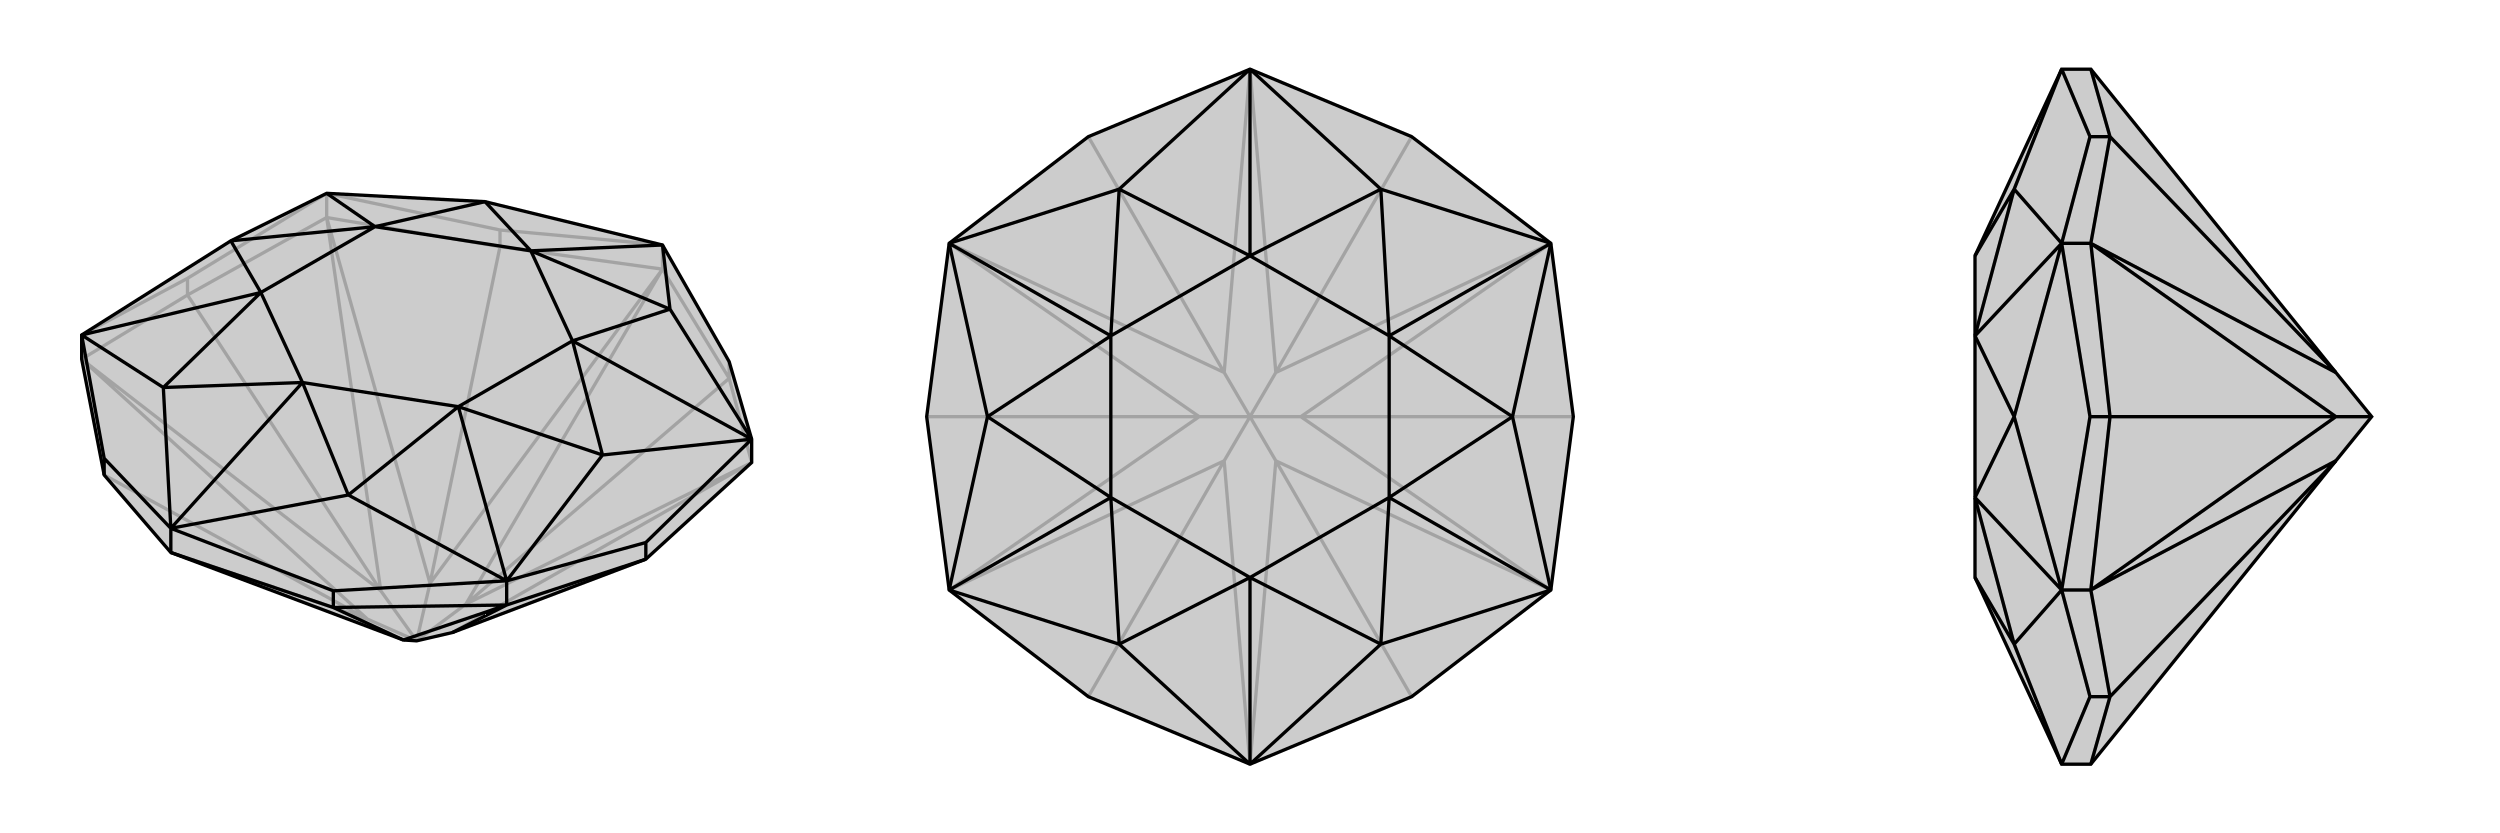 <svg xmlns="http://www.w3.org/2000/svg" viewBox="0 0 3000 1000">
    <g stroke="currentColor" stroke-width="4" fill="none" transform="translate(0 -14)">
        <path fill="currentColor" stroke="none" fill-opacity=".2" d="M98,445L98,416L277,303L392,246L582,256L795,308L875,448L902,541L902,569L775,685L543,773L500,783L484,782L205,677L125,584z" />
<path stroke-opacity=".2" d="M125,584L441,757M225,368L457,723M600,310L516,714M875,468L559,739M98,445L225,368M225,368L392,275M225,368L225,348M392,275L600,310M392,275L392,246M600,310L795,337M600,310L600,290M795,337L875,468M795,337L795,308M875,468L902,569M875,468L875,448M205,677L441,757M98,445L441,757M98,445L457,723M441,757L500,783M392,275L457,723M392,275L516,714M457,723L500,783M795,337L516,714M795,337L559,739M516,714L500,783M902,569L559,739M902,569L543,773M500,783L559,739M600,290L392,246M600,290L795,308M225,348L98,416M225,348L392,246" />
<path d="M98,445L98,416L277,303L392,246L582,256L795,308L875,448L902,541L902,569L775,685L543,773L500,783L484,782L205,677L125,584z" />
<path d="M400,743L484,782M125,584L125,564M775,685L608,740M775,685L775,665M608,740L400,743M608,740L608,711M400,743L205,677M205,677L205,648M400,743L400,723M608,740L543,773M608,740L484,782M400,723L608,711M400,723L205,648M775,665L902,541M775,665L608,711M125,564L205,648M125,564L98,416M205,648L418,608M608,711L418,608M608,711L723,560M608,711L550,502M902,541L723,560M902,541L804,385M902,541L687,423M795,308L804,385M795,308L637,315M392,246L450,286M98,416L196,479M98,416L313,365M205,648L196,479M205,648L363,473M418,608L363,473M418,608L550,502M723,560L550,502M723,560L687,423M804,385L687,423M804,385L637,315M582,256L637,315M582,256L450,286M277,303L450,286M277,303L313,365M196,479L313,365M196,479L363,473M363,473L550,502M550,502L687,423M687,423L637,315M637,315L450,286M450,286L313,365M313,365L363,473" />
    </g>
    <g stroke="currentColor" stroke-width="4" fill="none" transform="translate(1000 0)">
        <path fill="currentColor" stroke="none" fill-opacity=".2" d="M500,917L306,836L139,708L112,500L139,292L306,164L500,83L694,164L861,292L888,500L861,708L694,836z" />
<path stroke-opacity=".2" d="M306,836L469,553M112,500L439,500M306,164L469,447M694,164L531,447M888,500L561,500M694,836L531,553M500,917L469,553M500,917L531,553M139,708L469,553M139,708L439,500M469,553L500,500M139,292L439,500M139,292L469,447M439,500L500,500M500,83L469,447M500,83L531,447M469,447L500,500M861,292L531,447M861,292L561,500M500,500L531,447M861,708L561,500M861,708L531,553M500,500L531,553M500,500L561,500" />
<path d="M500,917L306,836L139,708L112,500L139,292L306,164L500,83L694,164L861,292L888,500L861,708L694,836z" />
<path d="M500,917L657,773M861,708L657,773M861,708L815,500M861,708L667,597M861,292L815,500M861,292L657,227M861,292L667,403M500,83L657,227M500,83L343,227M500,83L500,307M139,292L343,227M139,292L185,500M139,292L333,403M139,708L185,500M139,708L343,773M139,708L333,597M500,917L343,773M500,917L500,693M657,773L500,693M657,773L667,597M815,500L667,597M815,500L667,403M657,227L667,403M657,227L500,307M343,227L500,307M343,227L333,403M185,500L333,403M185,500L333,597M343,773L333,597M343,773L500,693M500,693L667,597M667,597L667,403M667,403L500,307M500,307L333,403M333,403L333,597M333,597L500,693" />
    </g>
    <g stroke="currentColor" stroke-width="4" fill="none" transform="translate(2000 0)">
        <path fill="currentColor" stroke="none" fill-opacity=".2" d="M803,447L846,500L803,553L509,917L474,917L370,693L370,693L370,597L370,597L370,597L370,403L370,403L370,403L370,307L370,307L474,83L509,83z" />
<path stroke-opacity=".2" d="M532,836L803,553M532,500L803,500M532,164L803,447M532,836L509,917M532,836L509,708M532,836L508,836M509,708L532,500M509,708L474,708M532,500L509,292M532,500L508,500M509,292L532,164M509,292L474,292M532,164L509,83M532,164L508,164M509,708L803,553M509,708L803,500M509,292L803,500M509,292L803,447M803,500L846,500M508,164L474,292M508,164L474,83M508,500L474,708M508,500L474,292M508,836L474,917M508,836L474,708M474,83L417,227M474,292L417,227M474,292L417,500M474,292L370,403M474,708L417,500M474,708L417,773M474,708L370,597M474,917L417,773M417,227L370,307M417,227L370,403M417,500L370,403M417,500L370,597M417,773L370,597M417,773L370,693" />
<path d="M803,447L846,500L803,553L509,917L474,917L370,693L370,693L370,597L370,597L370,597L370,403L370,403L370,403L370,307L370,307L474,83L509,83z" />
<path d="M532,164L803,447M532,500L803,500M532,836L803,553M509,83L532,164M532,164L509,292M532,164L508,164M509,292L532,500M509,292L474,292M532,500L509,708M532,500L508,500M509,708L532,836M509,708L474,708M532,836L509,917M532,836L508,836M509,292L803,447M509,292L803,500M509,708L803,500M509,708L803,553M846,500L803,500M508,836L474,708M508,836L474,917M508,500L474,292M508,500L474,708M508,164L474,83M508,164L474,292M474,917L417,773M474,708L417,773M474,708L417,500M474,708L370,597M474,292L417,500M474,292L417,227M474,292L370,403M474,83L417,227M417,773L370,693M417,773L370,597M417,500L370,597M417,500L370,403M417,227L370,403M417,227L370,307" />
    </g>
</svg>